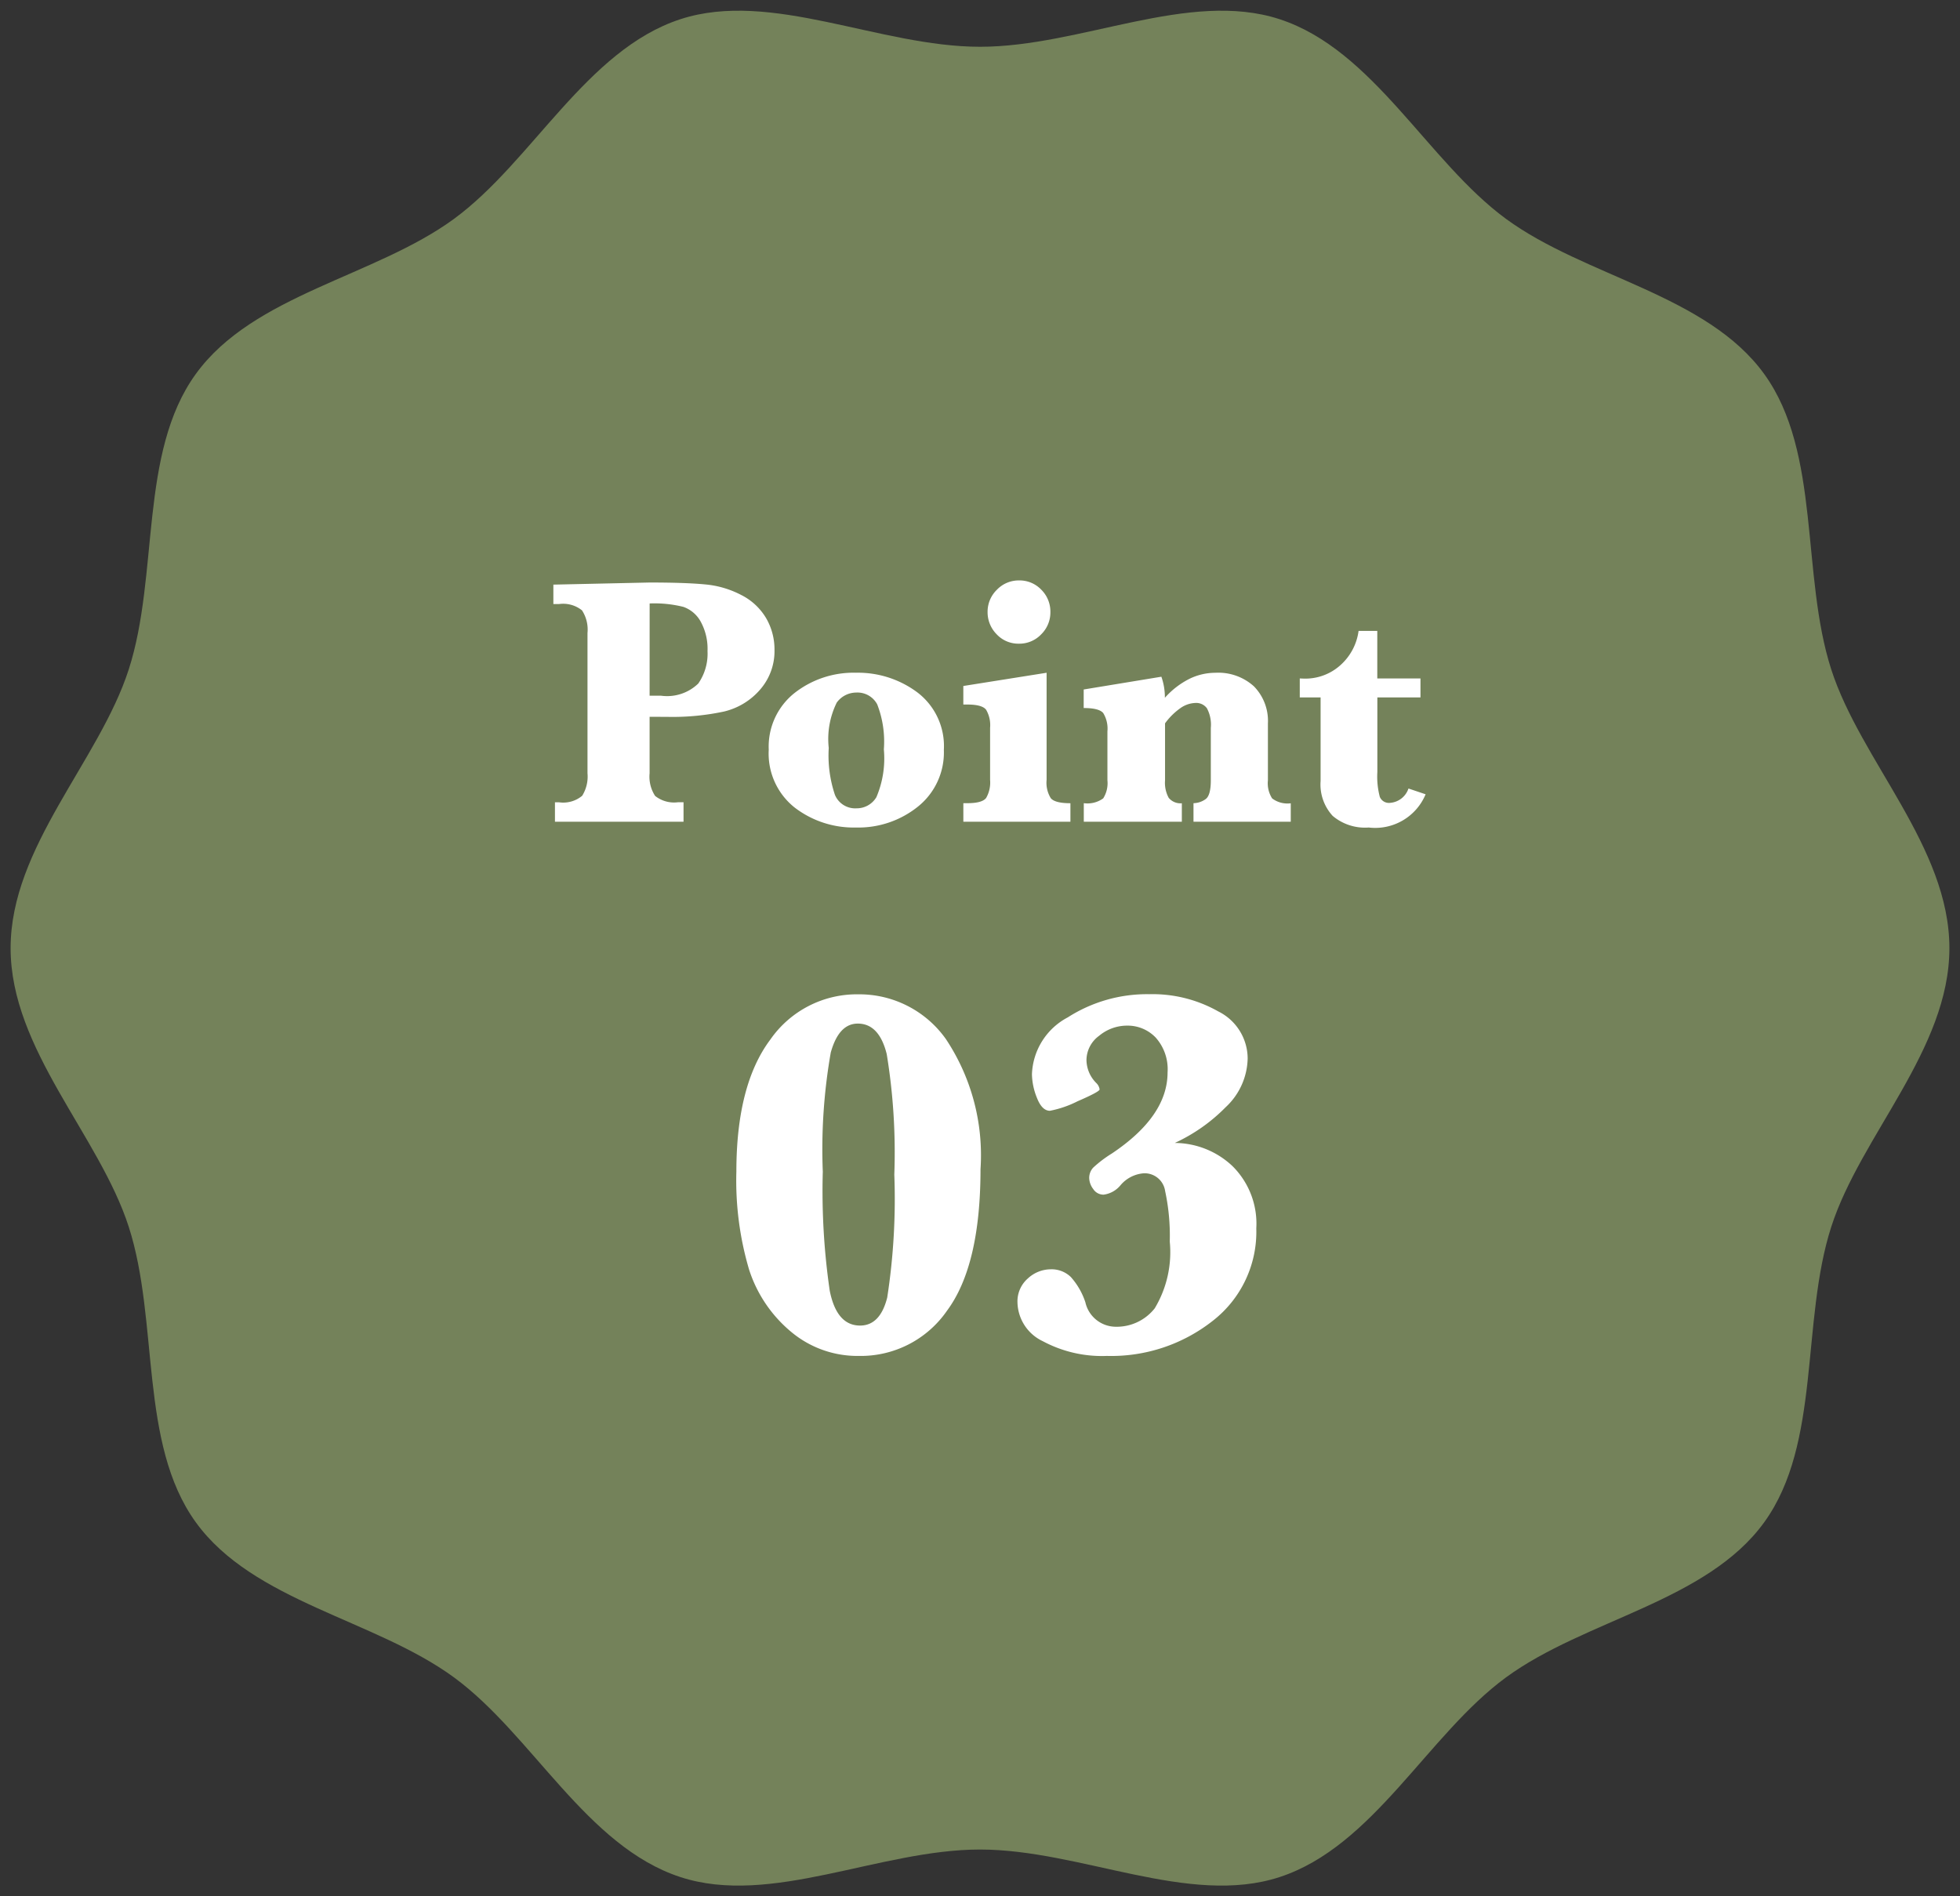 <svg xmlns="http://www.w3.org/2000/svg" xmlns:xlink="http://www.w3.org/1999/xlink" width="93" height="90" viewBox="0 0 93 90"><rect x="0" y="0" width="93" height="90" fill="#333333" stroke="none"/><defs><clipPath id="a"><rect width="93" height="90" fill="#74825a"/></clipPath></defs><g transform="translate(-225 -4745)"><g transform="translate(225 4745)"><g transform="translate(0 0)" clip-path="url(#a)"><path d="M92.494,44.993c0,4.807-4.207,8.887-5.605,13.225-1.449,4.5-.475,10.277-3.178,14.019-2.73,3.779-8.507,4.62-12.258,7.369-3.714,2.723-6.277,8.015-10.738,9.475-4.305,1.409-9.447-1.307-14.218-1.307s-9.912,2.716-14.218,1.307c-4.462-1.459-7.025-6.751-10.739-9.475-3.751-2.751-9.528-3.591-12.257-7.37-2.7-3.742-1.729-9.523-3.178-14.019C4.707,53.88.5,49.8.5,44.993s4.207-8.887,5.605-13.225c1.449-4.5.475-10.277,3.178-14.019,2.73-3.779,8.506-4.62,12.257-7.369C25.254,7.657,27.818,2.365,32.279.905,36.585-.5,41.726,2.213,46.5,2.213S56.409-.5,60.715.905c4.461,1.459,7.025,6.751,10.739,9.475,3.751,2.751,9.528,3.591,12.257,7.37,2.7,3.742,1.729,9.523,3.178,14.019C88.287,36.107,92.494,40.186,92.494,44.993Z" transform="translate(0.003 0.007)" fill="#74825a"/></g></g><g transform="translate(-190 2158)"><path d="M4.823-4.98V-2.3a1.672,1.672,0,0,0,.261,1.075,1.444,1.444,0,0,0,1.092.3h.257V0H.332V-.921h.2a1.4,1.4,0,0,0,1.092-.311A1.719,1.719,0,0,0,1.876-2.3V-8.957a1.672,1.672,0,0,0-.261-1.075,1.43,1.43,0,0,0-1.083-.3H.257v-.921l4.565-.1q1.71,0,2.644.091a4.556,4.556,0,0,1,1.714.506,2.865,2.865,0,0,1,1.175,1.1,2.95,2.95,0,0,1,.394,1.5,2.774,2.774,0,0,1-.685,1.888,3.25,3.25,0,0,1-1.71,1.038,11.653,11.653,0,0,1-2.7.253Zm0-1h.548a2.129,2.129,0,0,0,1.76-.577,2.476,2.476,0,0,0,.44-1.54,2.677,2.677,0,0,0-.324-1.4,1.507,1.507,0,0,0-.822-.7,5.676,5.676,0,0,0-1.6-.162ZM10.476-3.42A3.247,3.247,0,0,1,11.688-6.1a4.539,4.539,0,0,1,2.93-.971,4.706,4.706,0,0,1,2.922.942,3.2,3.2,0,0,1,1.245,2.719,3.293,3.293,0,0,1-1.22,2.685,4.511,4.511,0,0,1-2.955,1A4.6,4.6,0,0,1,11.7-.677,3.27,3.27,0,0,1,10.476-3.42ZM13.323-3.5a5.856,5.856,0,0,0,.295,2.229,1.041,1.041,0,0,0,1.025.635,1.082,1.082,0,0,0,.942-.531,4.7,4.7,0,0,0,.353-2.266,4.882,4.882,0,0,0-.315-2.137,1.062,1.062,0,0,0-1-.56,1.145,1.145,0,0,0-.921.477A3.906,3.906,0,0,0,13.323-3.5Zm7.537-6.45a1.452,1.452,0,0,1,.44-1.058,1.431,1.431,0,0,1,1.054-.444,1.421,1.421,0,0,1,1.054.44,1.462,1.462,0,0,1,.432,1.063A1.455,1.455,0,0,1,23.4-8.89a1.424,1.424,0,0,1-1.05.44A1.407,1.407,0,0,1,21.287-8.9,1.482,1.482,0,0,1,20.86-9.953Zm2.8,2.88v5.088a1.389,1.389,0,0,0,.2.867q.2.237.93.237V0h-5.08V-.88H19.9q.706,0,.892-.249a1.469,1.469,0,0,0,.187-.855V-4.458a1.441,1.441,0,0,0-.191-.859q-.191-.245-.888-.245h-.191v-.88Zm5.62,2.407v2.7a1.494,1.494,0,0,0,.174.83.726.726,0,0,0,.623.257V0H25.425V-.88a1.272,1.272,0,0,0,.921-.228,1.35,1.35,0,0,0,.2-.859V-4.292a1.412,1.412,0,0,0-.2-.867q-.2-.237-.926-.237v-.88l3.686-.606a2.911,2.911,0,0,1,.166,1,3.912,3.912,0,0,1,1.15-.892,2.808,2.808,0,0,1,1.249-.295,2.514,2.514,0,0,1,1.826.643,2.342,2.342,0,0,1,.664,1.764v2.7a1.331,1.331,0,0,0,.2.855,1.2,1.2,0,0,0,.884.232V0H30.63V-.88a1.011,1.011,0,0,0,.585-.2q.237-.183.237-.888v-2.49a1.644,1.644,0,0,0-.187-.93.629.629,0,0,0-.535-.249,1.3,1.3,0,0,0-.714.241A3.149,3.149,0,0,0,29.277-4.665ZM39.354-5.9v3.544a3.761,3.761,0,0,0,.116,1.175.466.466,0,0,0,.481.286,1,1,0,0,0,.88-.681l.813.274a2.592,2.592,0,0,1-2.7,1.577,2.375,2.375,0,0,1-1.71-.552,2.2,2.2,0,0,1-.573-1.656V-5.9h-.988v-.9l.208.008A2.487,2.487,0,0,0,37.6-7.429a2.644,2.644,0,0,0,.863-1.627h.888V-6.8H41.4v.9Z" transform="translate(441 2626)" fill="#fff"/><path d="M.94-8.386q0-4.126,1.611-6.274a5,5,0,0,1,4.187-2.148,5.033,5.033,0,0,1,4.144,2.124,9.951,9.951,0,0,1,1.642,6.177q0,4.578-1.593,6.72A4.97,4.97,0,0,1,6.75.354,4.893,4.893,0,0,1,3.534-.793a6.37,6.37,0,0,1-1.99-2.948A14.886,14.886,0,0,1,.94-8.386Zm4.1.024a32.789,32.789,0,0,0,.33,5.621q.33,1.654,1.44,1.654.952,0,1.288-1.331a30.687,30.687,0,0,0,.336-5.835,28.829,28.829,0,0,0-.36-5.719q-.36-1.447-1.373-1.447-.9,0-1.282,1.373A26.558,26.558,0,0,0,5.042-8.362Zm16.7-1.392a4.015,4.015,0,0,1,2.734,1.093A3.843,3.843,0,0,1,25.61-5.7a5.349,5.349,0,0,1-2.075,4.395A7.78,7.78,0,0,1,18.518.354a5.937,5.937,0,0,1-3.04-.7,2.087,2.087,0,0,1-1.2-1.837,1.444,1.444,0,0,1,.494-1.141,1.606,1.606,0,0,1,1.08-.433,1.309,1.309,0,0,1,.958.366,3.387,3.387,0,0,1,.69,1.2,1.486,1.486,0,0,0,1.416,1.16,2.3,2.3,0,0,0,1.874-.873,5.171,5.171,0,0,0,.714-3.168,10.077,10.077,0,0,0-.22-2.4.982.982,0,0,0-1.013-.842,1.6,1.6,0,0,0-1.1.562,1.244,1.244,0,0,1-.806.452.579.579,0,0,1-.494-.269.9.9,0,0,1-.189-.513.717.717,0,0,1,.189-.5,5.684,5.684,0,0,1,.885-.671Q21.4-11.023,21.4-13.1a2.255,2.255,0,0,0-.562-1.654,1.837,1.837,0,0,0-1.355-.568,2.069,2.069,0,0,0-1.331.482,1.441,1.441,0,0,0-.6,1.154,1.571,1.571,0,0,0,.464,1.086.522.522,0,0,1,.159.305q0,.11-1.044.562a4.982,4.982,0,0,1-1.312.452q-.378,0-.616-.61a3.114,3.114,0,0,1-.238-1.123,3.179,3.179,0,0,1,1.7-2.7,6.971,6.971,0,0,1,3.864-1.1,6.331,6.331,0,0,1,3.278.818A2.5,2.5,0,0,1,25.2-13.757a3.244,3.244,0,0,1-1.044,2.307A8.181,8.181,0,0,1,21.741-9.753Z" transform="translate(449 2651)" fill="#fff"/></g></g></svg>